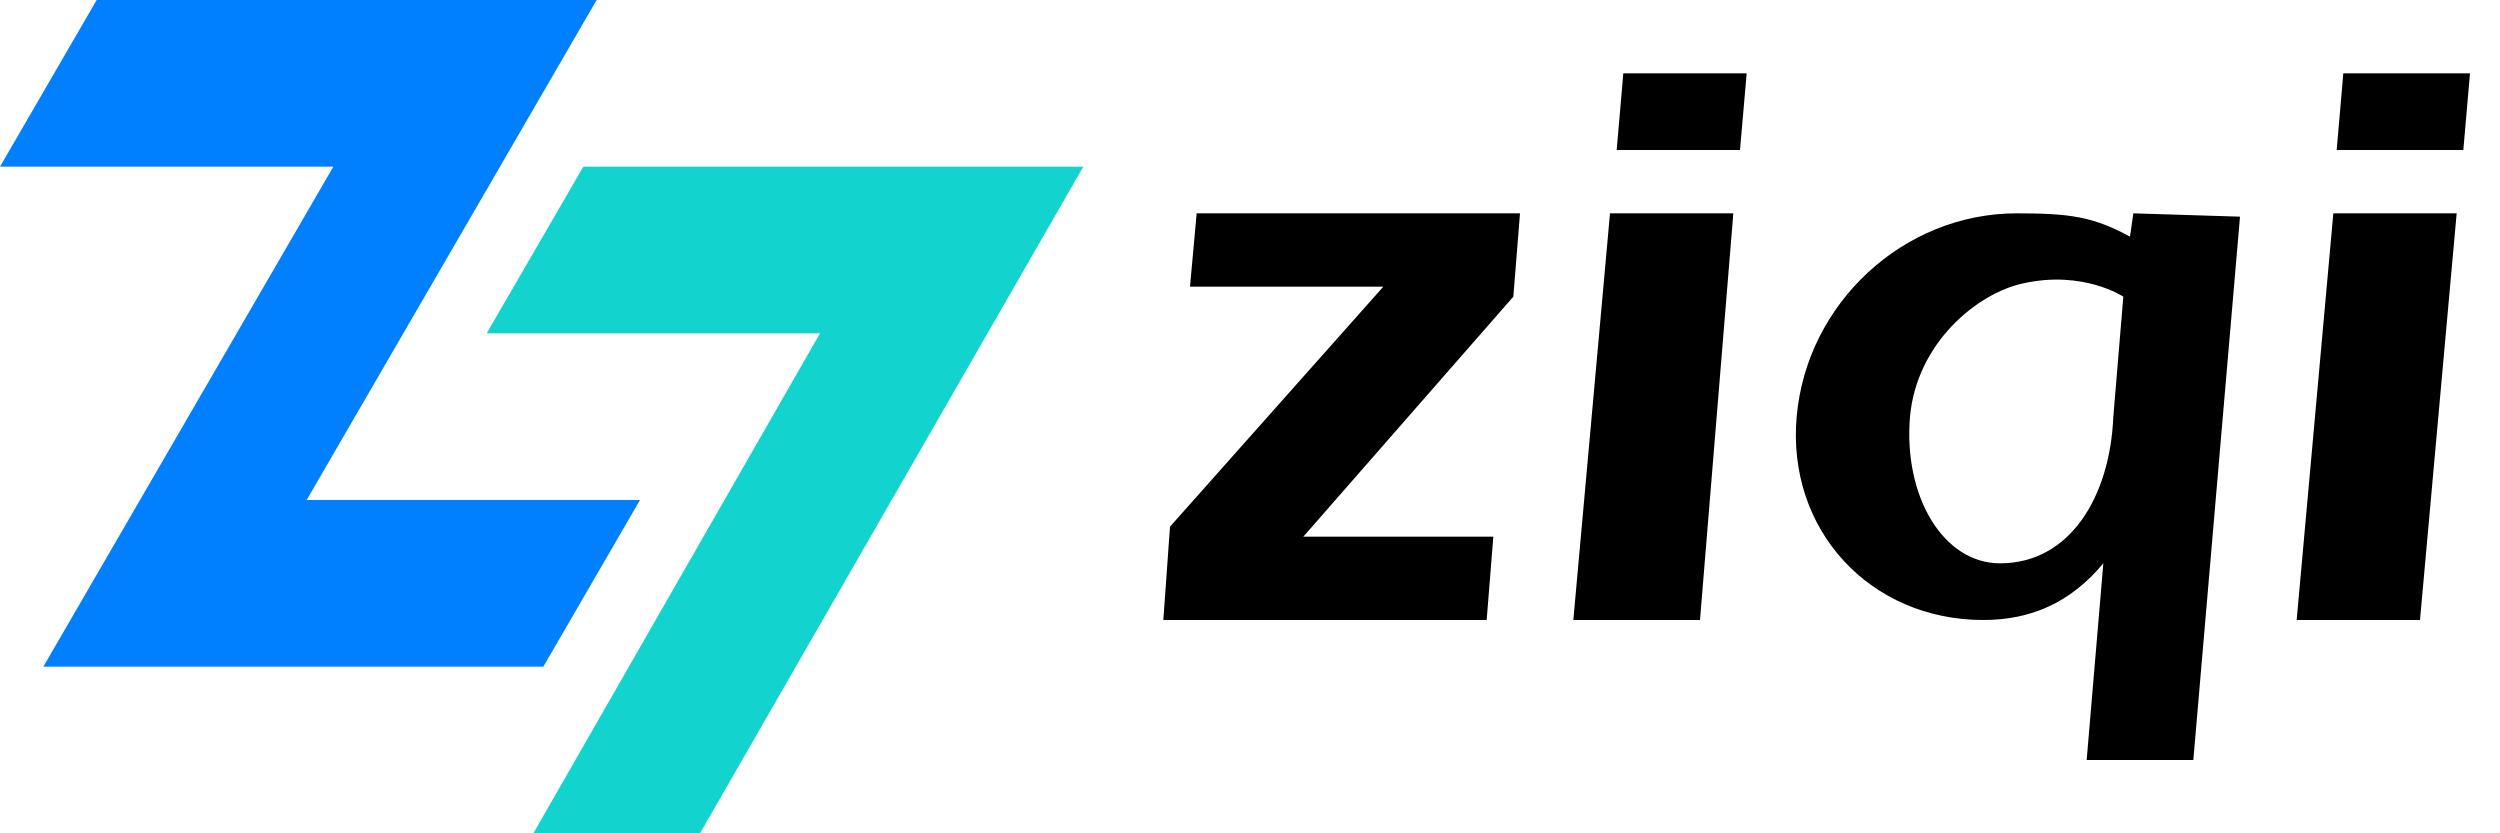 <svg version="1.1" id="图层_1" xmlns="http://www.w3.org/2000/svg" xmlns:xlink="http://www.w3.org/1999/xlink" x="0px" y="0px"
	 height="25" viewBox="0 0 75 25" width="75" style="enable-background:new 0 0 75 25;" xml:space="preserve">
<style type="text/css">
	.st0{fill:#0080FF;}
	.st1{fill:#13D3CE;}
</style>
<g>
	<g>
		<g>
			<polygon points="51,18.6 47.2,18.6 48.3,6.4 52,6.4 			"/>
			<polygon points="52.2,4.5 48.5,4.5 48.7,2.2 52.4,2.2 			"/>
		</g>
		<g>
			<polygon points="72.6,18.6 68.9,18.6 70,6.4 73.7,6.4 			"/>
			<polygon points="73.9,4.5 70.1,4.5 70.3,2.2 74.1,2.2 			"/>
		</g>
		<polygon points="35.9,6.4 35.7,8.6 41.5,8.6 35.1,15.8 34.9,18.6 44.6,18.6 44.8,16.1 39.1,16.1 45.4,8.9 45.6,6.4 		"/>
		<path d="M64,6.4l-0.1,0.7c-1.1-0.6-1.8-0.7-3.4-0.7c-3.4,0-6.3,2.7-6.6,6.1s2.2,6.1,5.6,6.1c1.4,0,2.6-0.5,3.6-1.7l-0.5,5.9h3.2
			l1.4-16.3L64,6.4L64,6.4z M60,16.9c-1.7,0-2.9-2-2.7-4.4c0.2-2.2,2-3.7,3.4-4c1.8-0.4,3,0.4,3,0.4s-0.2,2.4-0.3,3.6
			C63.3,14.9,62.1,16.9,60,16.9z"/>
	</g>
	<g>
		<polygon class="st0" points="9.2,15 17.9,0 2.9,0 0,5 10,5 1.3,20 16.3,20 19.2,15 		"/>
		<polygon class="st1" points="17.5,5 14.6,10 24.6,10 16,25 21,25 32.5,5 		"/>
	</g>
</g>
</svg>
